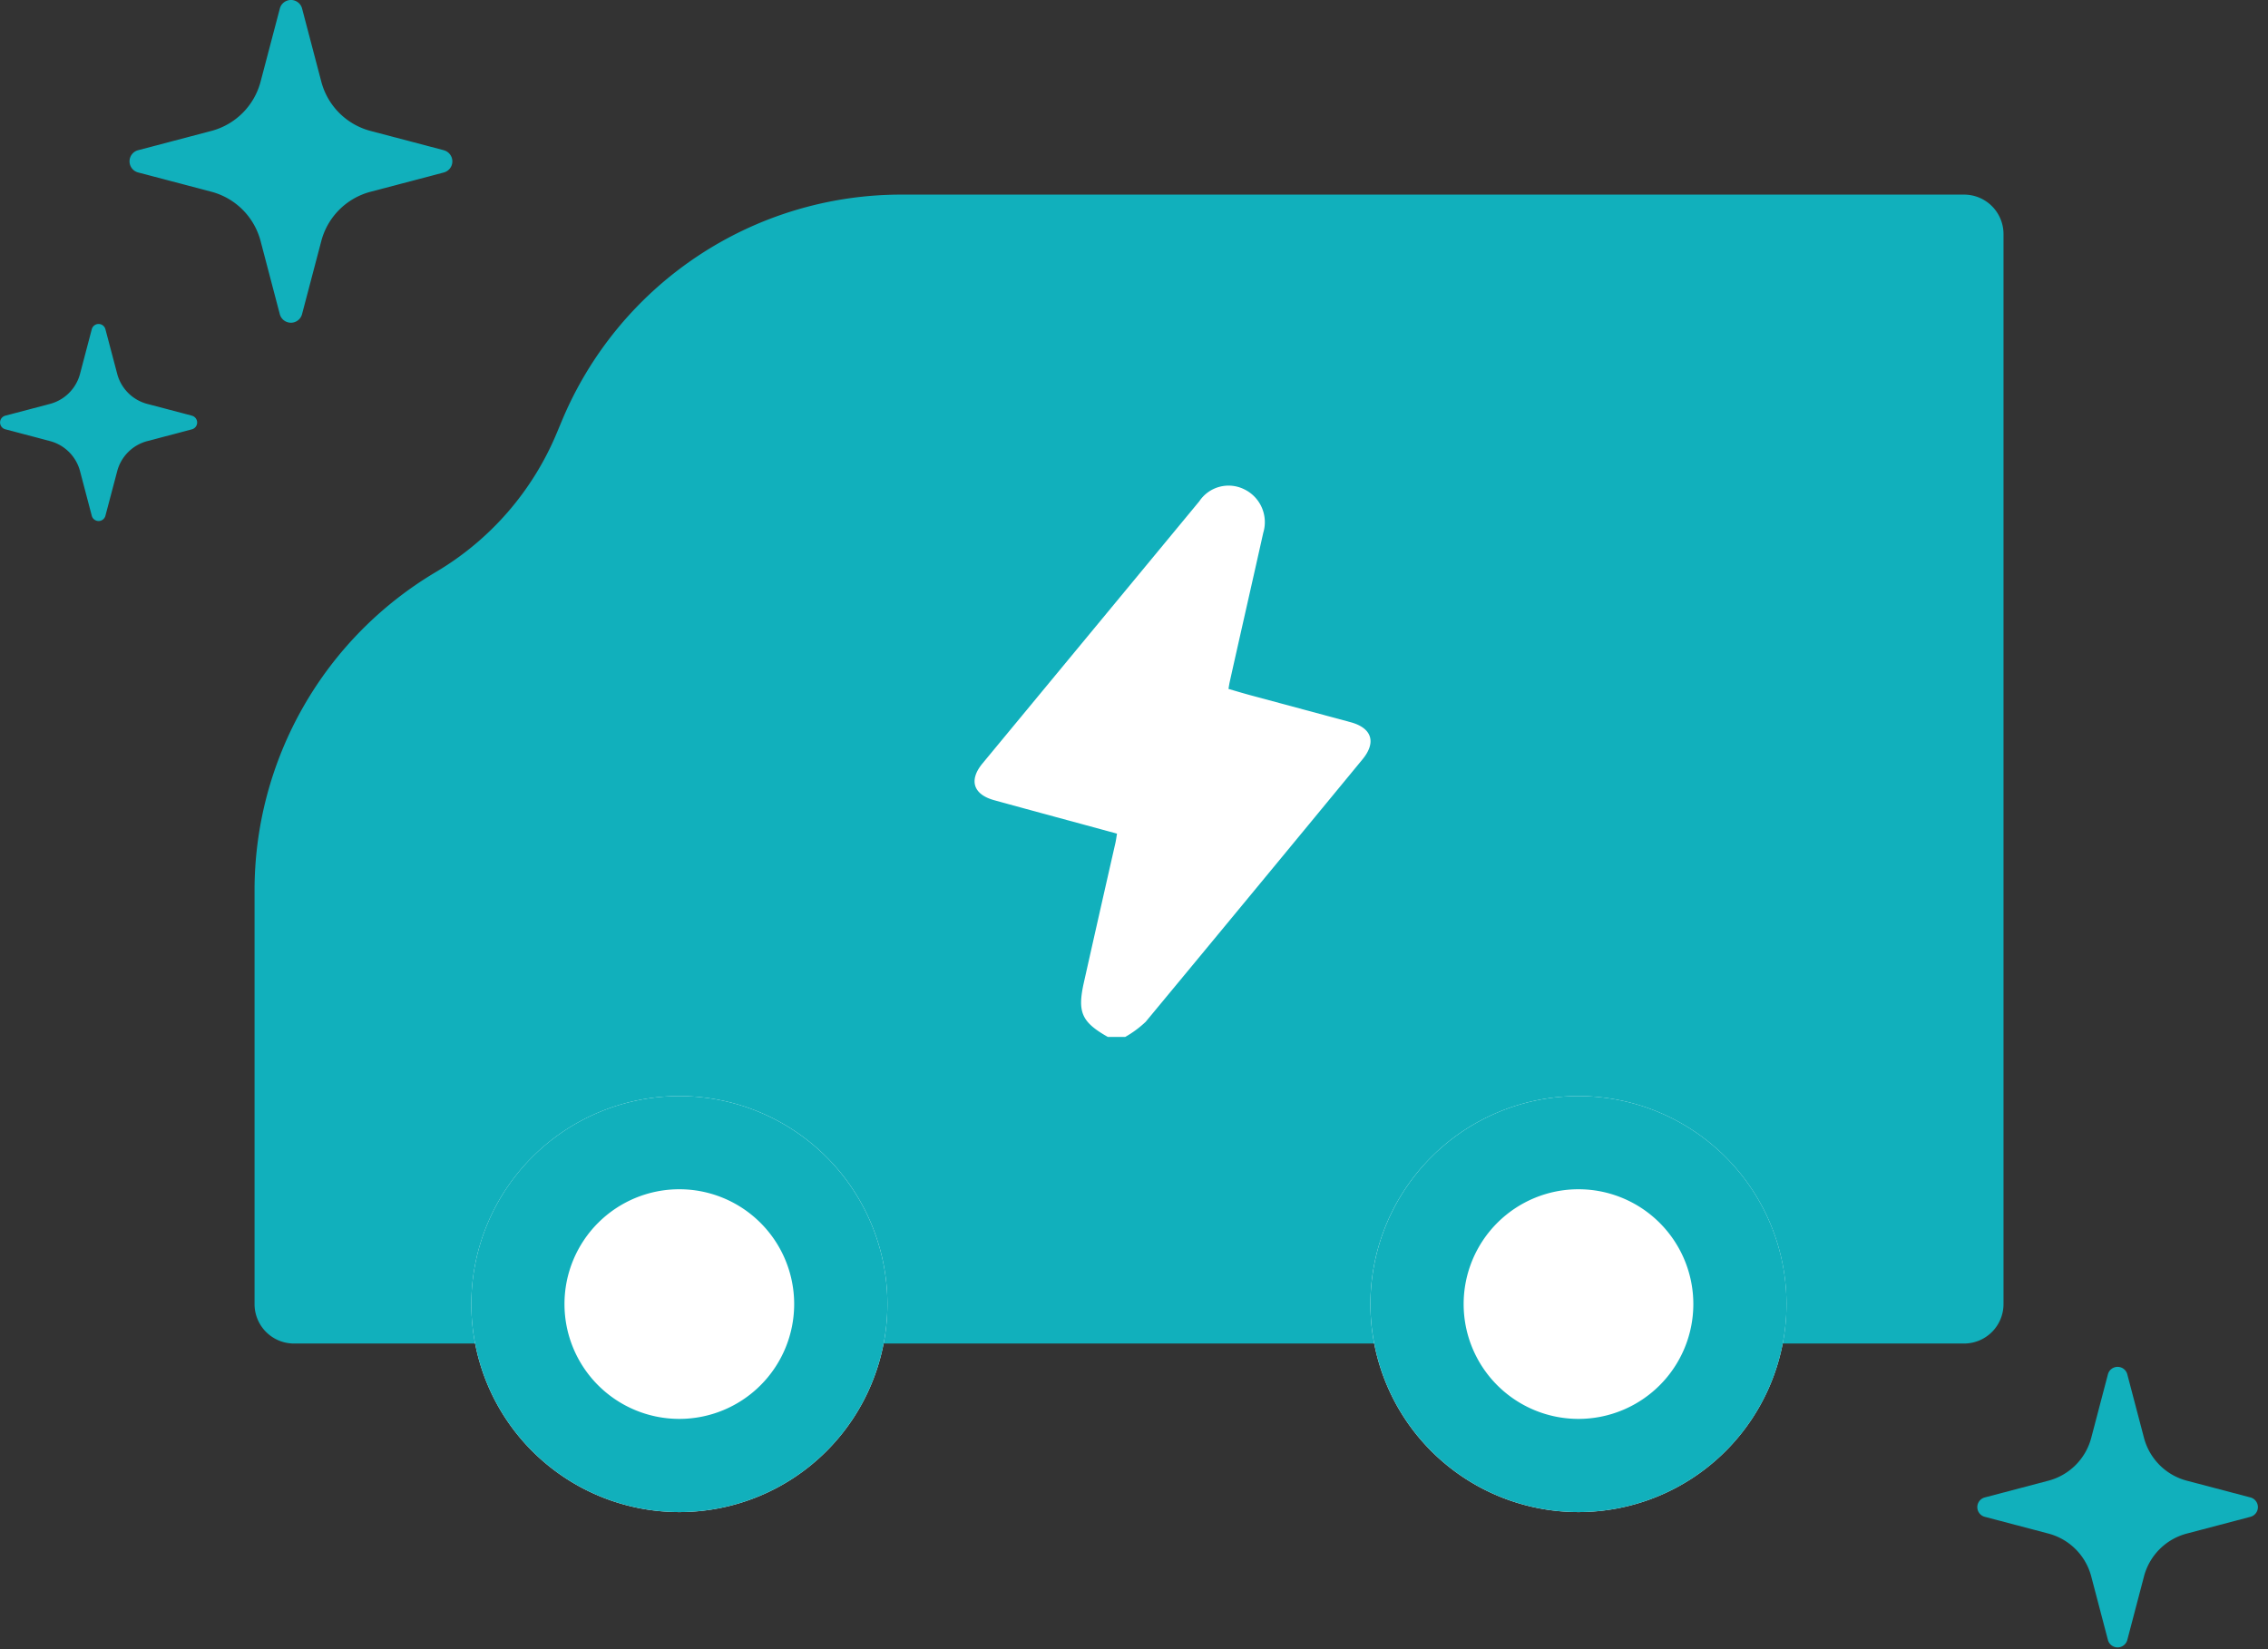 <svg xmlns="http://www.w3.org/2000/svg" width="55" height="40" viewBox="0 0 55 40"><rect x="0" y="0" width="55" height="40" fill="#333333" stroke="none"/><defs><clipPath id="a"><path transform="translate(0 -4)" fill="none" d="M0 0h55v40H0z"/></clipPath></defs><g transform="translate(0 4)" clip-path="url(#a)"><path d="M47.631 27.628h-40.5V17.574a7.986 7.986 0 013.933-6.883 7.982 7.982 0 003.322-3.812l.122-.293A7.984 7.984 0 0121.88 1.67h25.751z" fill="#11b0bc"/><path d="M47.63 28.587H7.13a.956.956 0 01-.957-.956V17.576a8.98 8.98 0 014.406-7.707 7.074 7.074 0 002.918-3.355l.123-.294a8.917 8.917 0 018.255-5.5H47.63a.957.957 0 01.956.956v25.95a.957.957 0 01-.951.961zM8.085 26.67h38.586V2.632h-24.8a7.01 7.01 0 00-6.487 4.329l-.122.294a9 9 0 01-3.719 4.27 7.053 7.053 0 00-3.461 6.054z" fill="#11b0bc"/><path d="M16.475 22.585a5.045 5.045 0 11-5.045 5.045 5.046 5.046 0 015.045-5.045" fill="#fff"/><path d="M16.475 24.845a2.785 2.785 0 11-2.786 2.785 2.784 2.784 0 012.786-2.785m0-2.26a5.045 5.045 0 105.045 5.045 5.046 5.046 0 00-5.045-5.045" fill="#11b0bc"/><path d="M38.279 22.585a5.045 5.045 0 11-5.046 5.045 5.046 5.046 0 015.045-5.045" fill="#fff"/><path d="M38.279 24.845a2.785 2.785 0 11-2.785 2.785 2.785 2.785 0 012.785-2.785m0-2.26a5.045 5.045 0 105.045 5.045 5.046 5.046 0 00-5.045-5.045" fill="#11b0bc"/><path d="M26.866 21.151c-.637-.361-.743-.6-.582-1.319q.379-1.691.764-3.381c.017-.075.026-.15.04-.231-1-.273-1.992-.539-2.978-.811-.509-.14-.62-.486-.284-.892l5.258-6.359a.853.853 0 011.088-.291.885.885 0 01.463 1.054c-.27 1.211-.547 2.422-.817 3.633-.009.043-.014.082-.027.155.217.064.429.127.642.183l2.317.624c.522.141.633.49.287.907q-2.623 3.186-5.254 6.361a2.546 2.546 0 01-.495.366z" fill="#fff"/><path d="M10.761-.357L8.987-.824a1.677 1.677 0 01-1.195-1.194l-.466-1.774a.279.279 0 00-.54 0l-.467 1.774A1.677 1.677 0 015.124-.824L3.35-.357a.279.279 0 000 .54L5.124.65a1.677 1.677 0 011.195 1.195l.466 1.774a.279.279 0 00.54 0l.467-1.774A1.676 1.676 0 018.987.651l1.774-.467a.279.279 0 000-.54M4.655 6.082l-1.083-.285a1.025 1.025 0 01-.73-.73l-.286-1.083a.171.171 0 00-.33 0l-.285 1.083a1.025 1.025 0 01-.73.73l-1.083.285a.171.171 0 000 .33l1.083.286a1.024 1.024 0 01.73.73l.285 1.083a.171.171 0 00.33 0l.286-1.082a1.023 1.023 0 01.73-.73l1.083-.286a.171.171 0 000-.33M48.132 32.79l1.542.406a1.457 1.457 0 011.039 1.038l.405 1.542a.243.243 0 00.47 0l.405-1.542a1.457 1.457 0 011.039-1.038l1.542-.406a.243.243 0 000-.47l-1.542-.406a1.459 1.459 0 01-1.039-1.038l-.405-1.542a.243.243 0 00-.47 0l-.405 1.542a1.459 1.459 0 01-1.039 1.038l-1.542.406a.243.243 0 000 .47" fill="#11b0bc"/></g></svg>